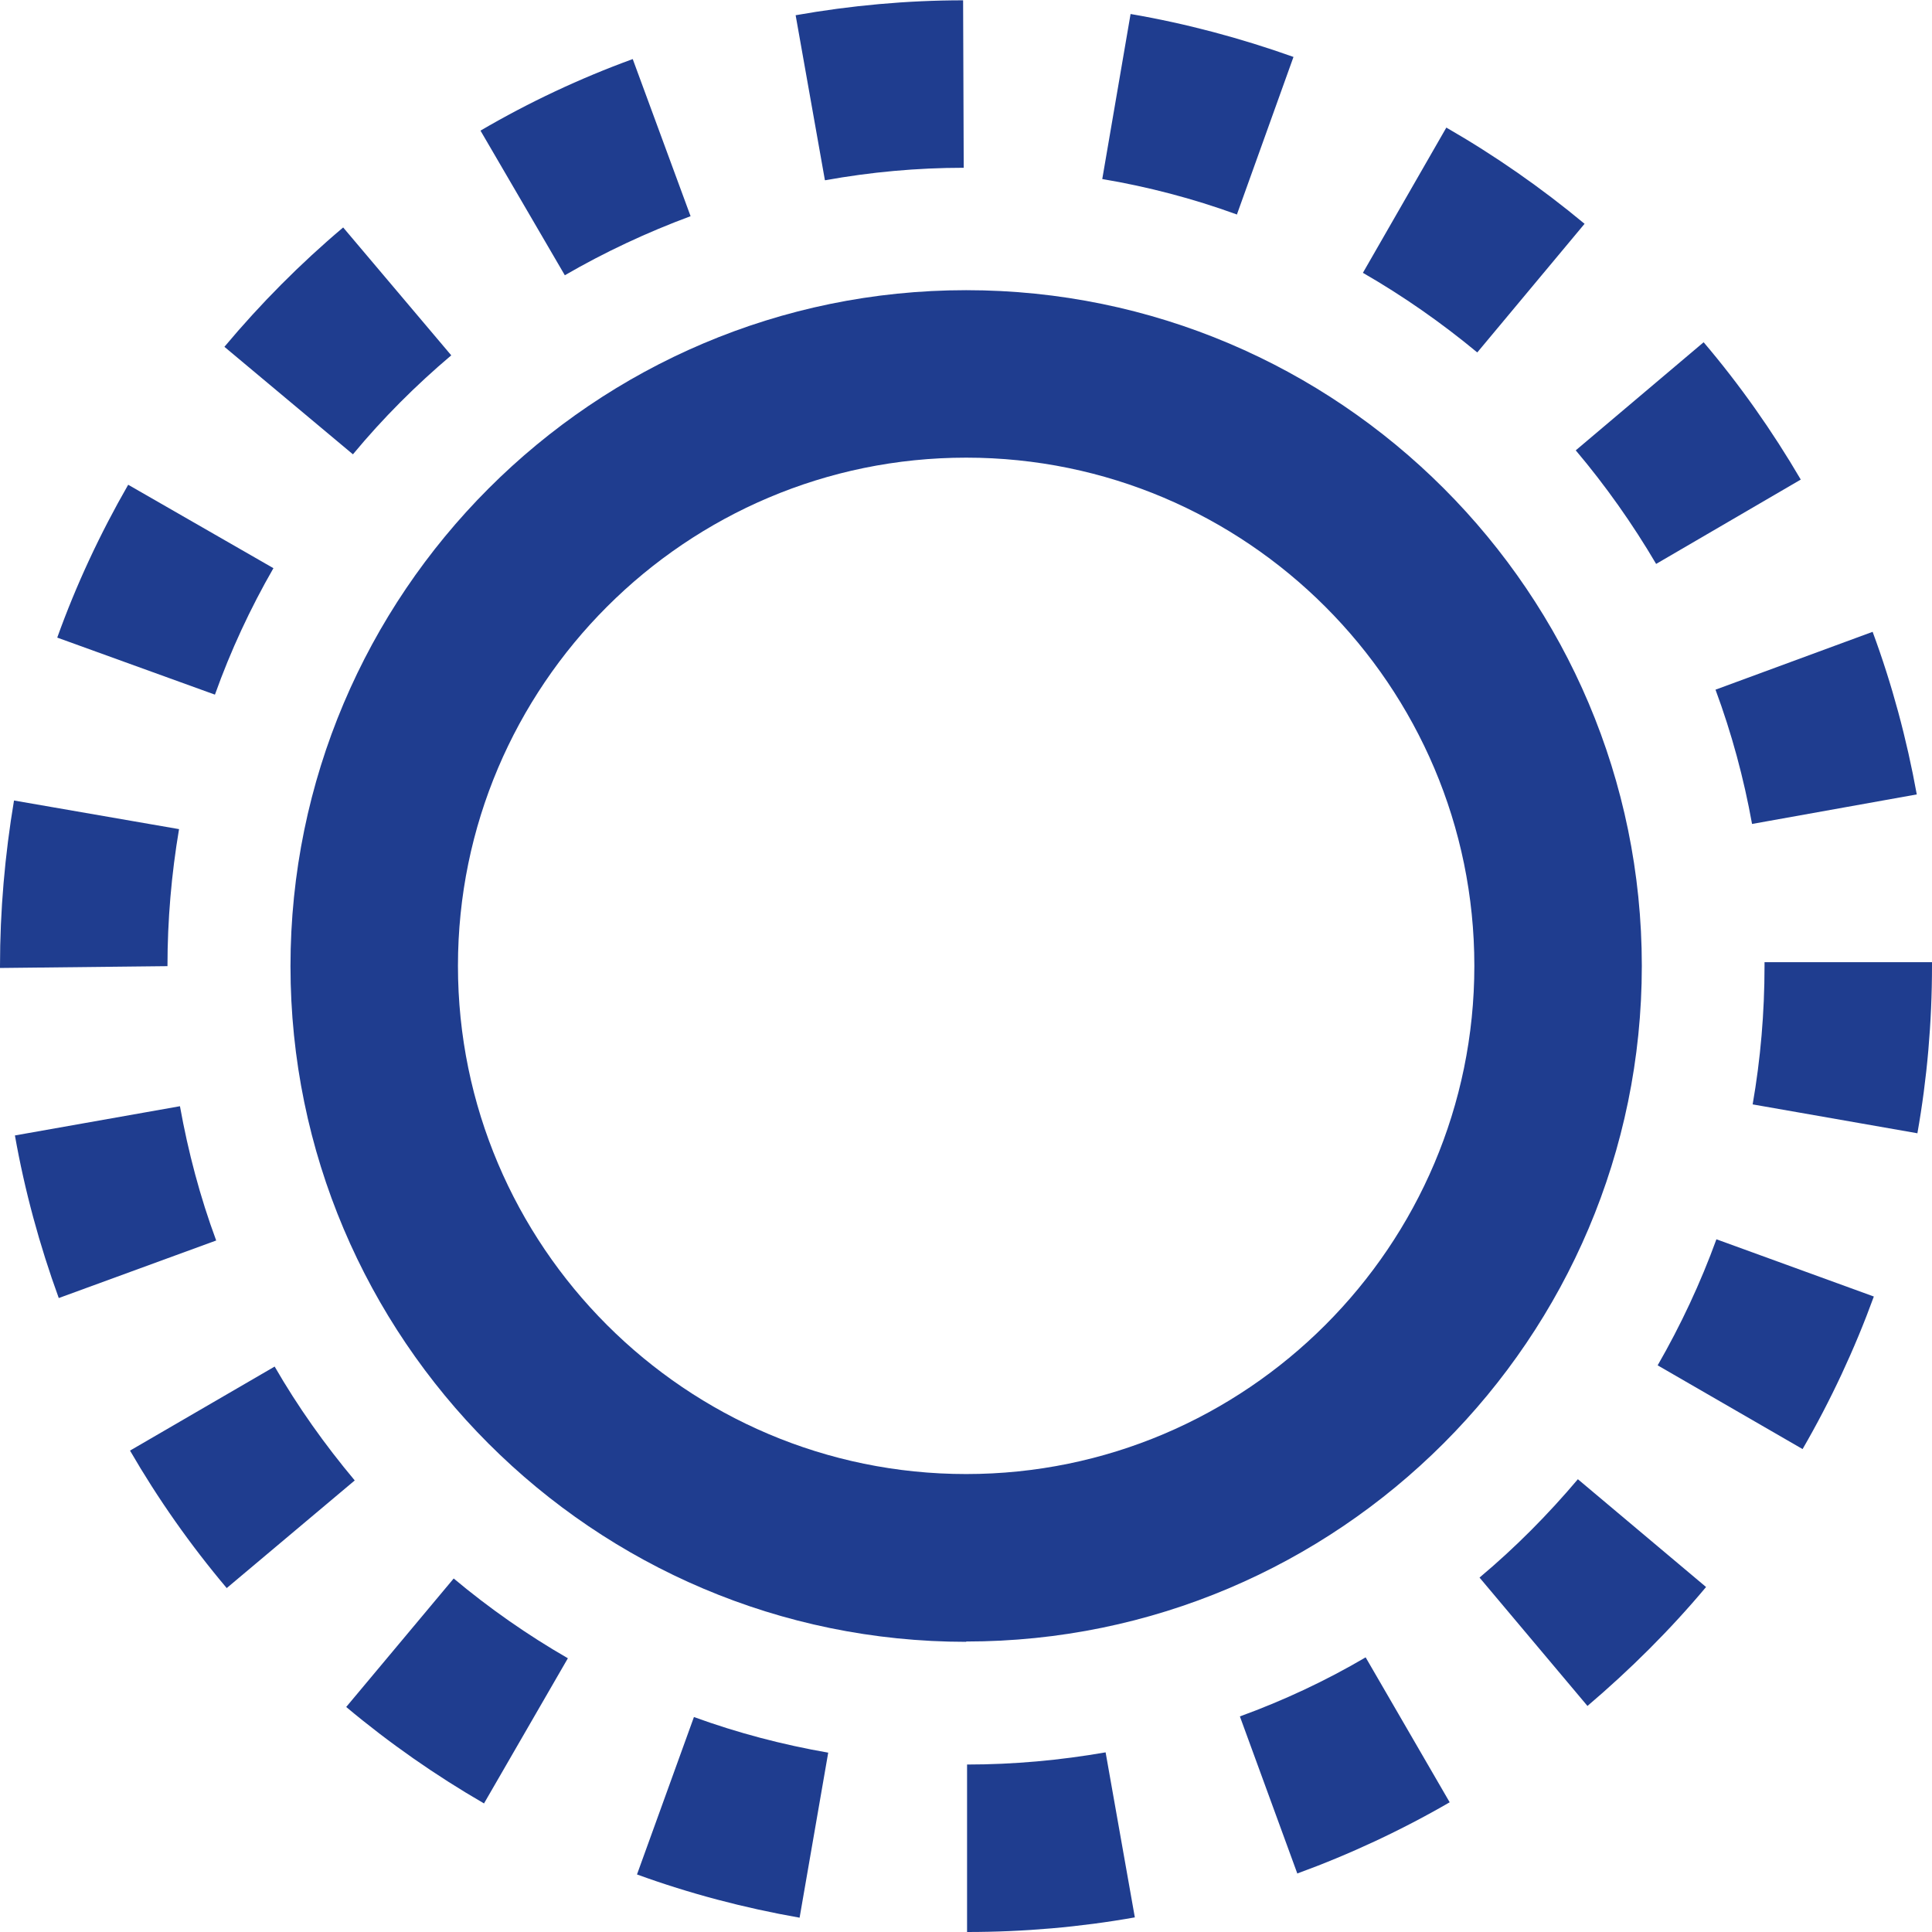 <?xml version="1.0" encoding="UTF-8"?> <svg xmlns="http://www.w3.org/2000/svg" id="Layer_1" data-name="Layer 1" width="63.45" height="63.45" viewBox="0 0 63.45 63.45"><path d="M31.76,63.45v-5.5c1.53,0,3.06-.14,4.55-.4l.96,5.42c-1.8,.32-3.65,.48-5.5,.48Zm-5.5-.47c-1.82-.32-3.61-.79-5.34-1.42l1.87-5.17c1.43,.52,2.91,.91,4.41,1.17l-.94,5.42Zm16.35-1.44l-1.89-5.17c1.43-.52,2.82-1.17,4.13-1.94l2.76,4.76c-1.59,.92-3.28,1.71-5.01,2.34Zm-26.71-2.31c-1.59-.92-3.11-1.98-4.53-3.17l3.53-4.22c1.17,.98,2.43,1.86,3.75,2.62l-2.75,4.76Zm36.23-3.21l-3.54-4.21c1.17-.98,2.25-2.07,3.23-3.23l4.21,3.54c-1.18,1.41-2.5,2.72-3.9,3.91Zm-44.68-3.86c-1.19-1.41-2.26-2.93-3.18-4.52l4.75-2.76c.76,1.32,1.65,2.57,2.63,3.74l-4.21,3.54Zm51.75-4.57l-4.76-2.75c.76-1.32,1.41-2.71,1.93-4.14l5.17,1.88c-.63,1.73-1.42,3.42-2.34,5.01ZM1.93,42.63c-.63-1.73-1.12-3.53-1.44-5.34l5.42-.96c.27,1.5,.66,2.98,1.19,4.41l-5.17,1.89Zm61.05-5.41l-5.42-.95c.26-1.49,.39-3.02,.39-4.55v-.12h5.5v.12c0,1.85-.16,3.7-.48,5.5ZM0,31.79v-.06c0-1.82,.16-3.65,.46-5.44l5.42,.94c-.25,1.48-.38,2.99-.38,4.5l-5.5,.06Zm57.54-4.73c-.27-1.5-.67-2.98-1.2-4.41l5.16-1.9c.64,1.73,1.12,3.52,1.45,5.34l-5.41,.97ZM7.05,22.81l-5.17-1.87c.62-1.73,1.41-3.42,2.33-5.02l4.77,2.74c-.76,1.32-1.41,2.72-1.92,4.15Zm47.34-4.29c-.77-1.31-1.66-2.57-2.64-3.73l4.2-3.55c1.19,1.4,2.26,2.92,3.19,4.51l-4.75,2.77ZM11.59,14.92l-4.22-3.53c1.18-1.41,2.49-2.73,3.9-3.92l3.55,4.2c-1.16,.98-2.25,2.07-3.22,3.24Zm36.92-3.35c-1.17-.97-2.43-1.85-3.75-2.61l2.74-4.77c1.6,.92,3.12,1.98,4.54,3.16l-3.52,4.22Zm-29.96-2.53l-2.77-4.75c1.59-.93,3.27-1.72,5-2.35l1.9,5.16c-1.43,.53-2.82,1.18-4.13,1.94Zm22.06-2c-1.43-.52-2.92-.91-4.41-1.16l.93-5.42c1.81,.31,3.61,.79,5.35,1.41l-1.86,5.18Zm-13.52-1.13l-.96-5.41c1.81-.32,3.66-.49,5.5-.49l.02,5.5c-1.53,0-3.06,.14-4.55,.41Z" style="fill: #1f3d8f;"></path><path d="M31.73,53.92c-12.24,0-22.19-9.96-22.19-22.19S19.49,9.53,31.73,9.53s22.19,9.96,22.19,22.19-9.96,22.19-22.19,22.19Zm0-38.89c-9.2,0-16.69,7.49-16.69,16.69s7.49,16.69,16.69,16.69,16.69-7.49,16.69-16.69-7.49-16.69-16.69-16.69Z" style="fill: #1f3d8f;"></path></svg> 